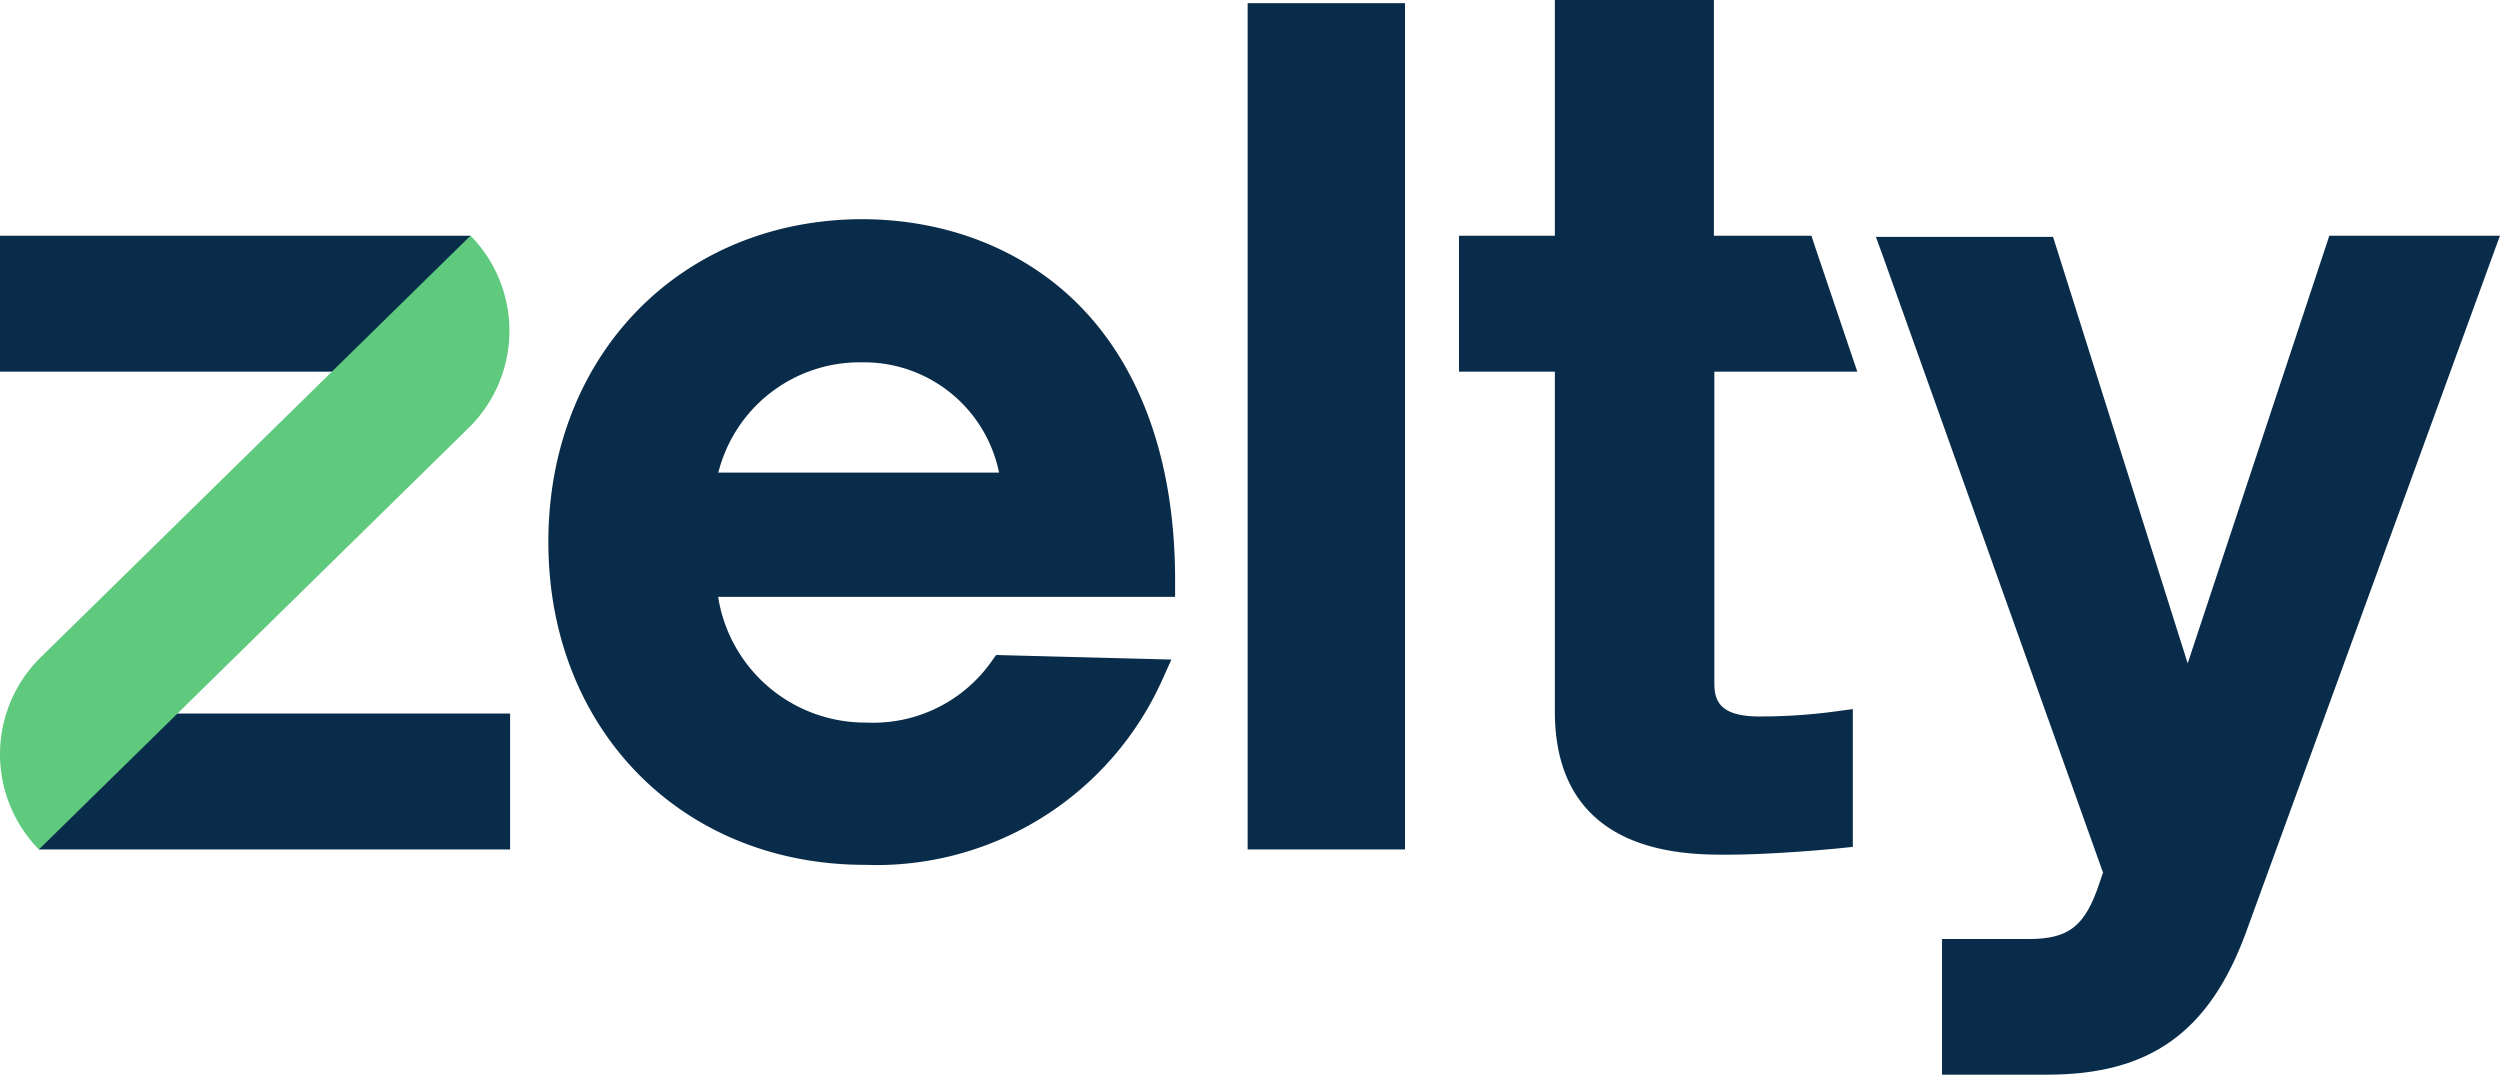 <svg id="Layer_1" data-name="Layer 1" xmlns="http://www.w3.org/2000/svg" viewBox="0 0 818.4 351.83"><defs><style>.cls-1{fill:#082c49;}.cls-2{fill:#5fc97e;}</style></defs><path class="cls-1" d="M811.46,77.17H762.53l-1.1,3.32L716.16,217.16l-43-136.22-1.07-3.39h-58L616.45,84l72,201.66-1.15,3.36c-4.76,14.26-10,18.38-23.35,18.38H635.74v44.4h34.5c33.41,0,52.79-13.77,64.8-46L816,83.68l2.38-6.51Z"/><path class="cls-1" d="M601.25,121.66H608l-2.17-6.41L594.07,80.46,593,77.17H561.06V0H509V77.17H477.61v44.49H509V232.93c0,46.86,42.28,46.86,56.17,46.86,15.74,0,36.12-2,37-2.11l4.37-.44V232.12l-5.51.75a183.45,183.45,0,0,1-24.67,1.67h-.51c-12.87,0-14.64-5.2-14.64-10.83V121.66Z"/><polygon class="cls-1" points="413.29 1.04 408.43 1.04 408.43 5.9 408.43 273.23 408.43 278.08 413.29 278.08 455.1 278.08 459.95 278.08 459.95 273.23 459.95 5.9 459.95 1.04 455.1 1.04 413.29 1.04"/><path class="cls-1" d="M384.68,195.4l0-6.5c-.17-37.42-10.92-68.07-31.12-88.68-18-18.36-43.43-28.47-71.62-28.47h0c-59.36.3-102.43,44.75-102.43,105.68,0,61.24,43.6,105.69,103.69,105.69,1.11,0,2.41.07,3.71.07a102.65,102.65,0,0,0,93.56-60.63l3-6.65-7.28-.19-47.52-1.23-2.59-.07-1.5,2.12a47.38,47.38,0,0,1-38.66,20.05c-.7,0-1.4,0-2.11-.05h-.58a48.73,48.73,0,0,1-48.14-41.14H384.68Zm-57.63-40.69h-91.9a47.72,47.72,0,0,1,46.18-36.1h1.75A45.11,45.11,0,0,1,327.05,154.71Z"/><polygon class="cls-1" points="4.86 77.17 0 77.17 0 82.02 0 116.8 0 121.66 4.86 121.66 150.63 121.66 154.02 77.17 4.86 77.17"/><polygon class="cls-1" points="65.99 233.59 16.13 233.59 12.72 278.08 162.13 278.08 166.99 278.08 166.99 273.23 166.99 238.44 166.99 233.59 162.13 233.59 65.99 233.59"/><path class="cls-2" d="M7.08,155.37H204.17a0,0,0,0,1,0,0v0a44.49,44.49,0,0,1-44.49,44.49H-37.41a0,0,0,0,1,0,0v0A44.49,44.49,0,0,1,7.08,155.37Z" transform="translate(-100.52 109.21) rotate(-44.45)"/></svg>